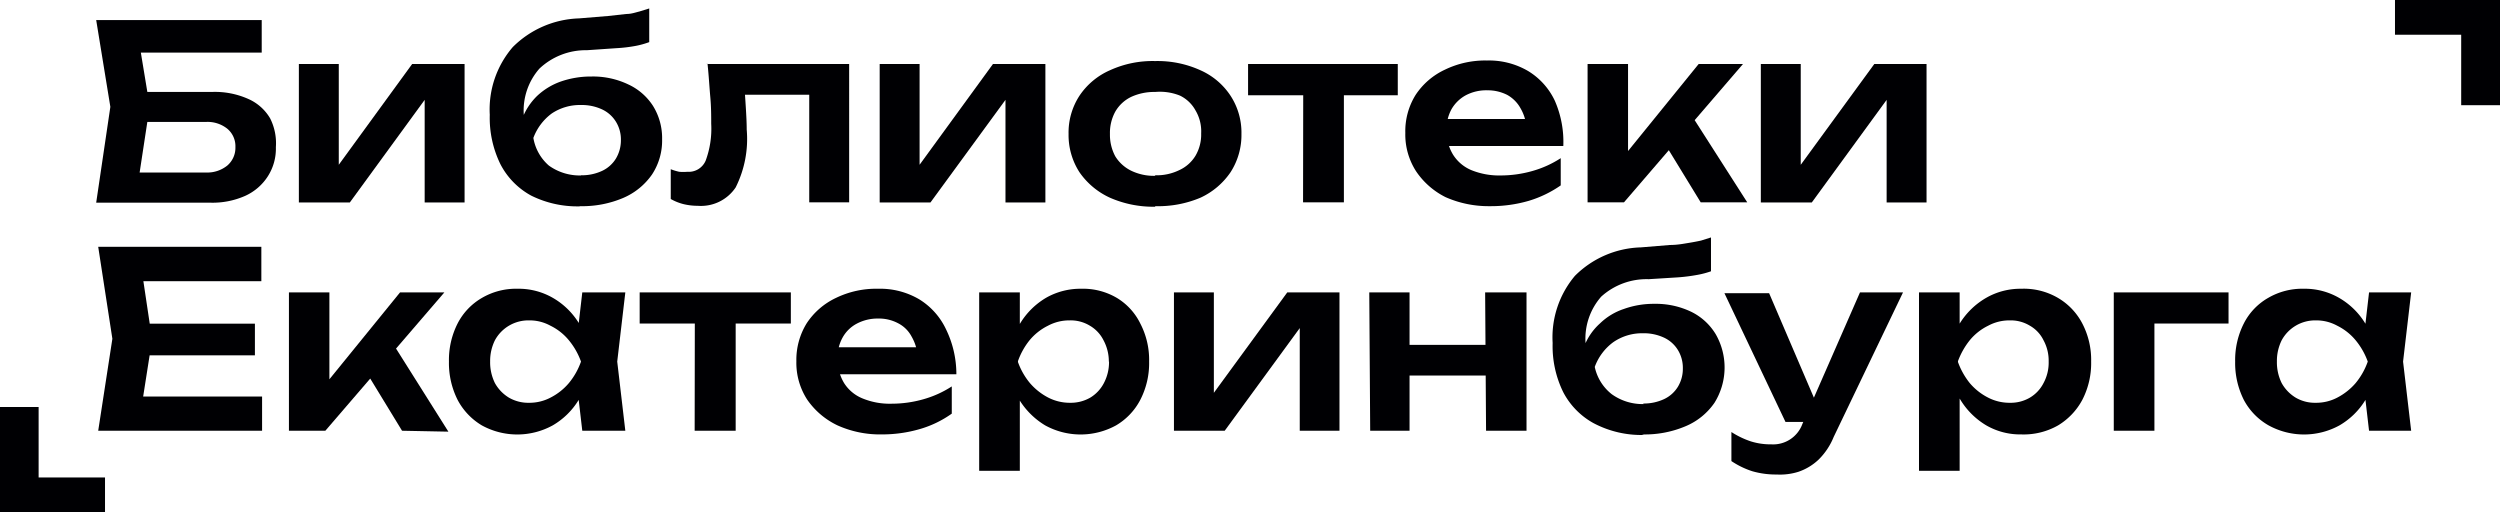 <?xml version="1.0" encoding="UTF-8"?> <svg xmlns="http://www.w3.org/2000/svg" viewBox="0 0 135.93 27.85"><defs><style>.cls-1{fill:#000003;}</style></defs><g id="Слой_2" data-name="Слой 2"><g id="Слой_1-2" data-name="Слой 1"><polygon class="cls-1" points="95.74 11.01 95.74 3.48 97.91 3.48 97.91 9.85 97.37 9.7 101.91 3.48 104.75 3.48 104.75 11.01 102.58 11.01 102.58 4.53 103.12 4.69 98.51 11.01 95.74 11.01"></polygon><path class="cls-1" d="M92.47,11,90.22,7.32l1.62-1.26L95,11Zm-6.15,0V3.48h2.2V9.22L87.88,9l4.48-5.52h2.41L88.3,11Z"></path><path class="cls-1" d="M81,11.21a5.78,5.78,0,0,1-2.4-.49A4.18,4.18,0,0,1,77,9.32a3.68,3.68,0,0,1-.59-2.09,3.73,3.73,0,0,1,.56-2.07,3.86,3.86,0,0,1,1.59-1.37,5,5,0,0,1,2.29-.5,4.19,4.19,0,0,1,2.25.58,3.76,3.76,0,0,1,1.44,1.61A5.57,5.57,0,0,1,85,7.94H78.15V6.47h5.68L83,7a2.42,2.42,0,0,0-.33-1.12,1.85,1.85,0,0,0-.72-.72,2.34,2.34,0,0,0-1.09-.25,2.37,2.37,0,0,0-1.18.28,2,2,0,0,0-.76.75,2.28,2.28,0,0,0-.27,1.13A2.46,2.46,0,0,0,79,8.4a2.15,2.15,0,0,0,1,.85,4,4,0,0,0,1.6.29,6.3,6.3,0,0,0,1.71-.24,5.61,5.61,0,0,0,1.55-.7v1.48a6.11,6.11,0,0,1-1.74.84,7.34,7.34,0,0,1-2.07.29"></path><path class="cls-1" d="M67.86,3.48H76v1.7H67.86Zm3,.77h2.21V11H70.85Z"></path><path class="cls-1" d="M62.81,9.53a2.79,2.79,0,0,0,1.31-.28A2,2,0,0,0,65,8.47a2.28,2.28,0,0,0,.31-1.22A2.22,2.22,0,0,0,65,6a1.91,1.91,0,0,0-.84-.8A2.91,2.91,0,0,0,62.81,5a3,3,0,0,0-1.31.27,2,2,0,0,0-.86.8,2.41,2.41,0,0,0-.29,1.21,2.47,2.47,0,0,0,.29,1.22,2.1,2.1,0,0,0,.86.78,2.84,2.84,0,0,0,1.31.28m0,1.68a5.87,5.87,0,0,1-2.46-.49,4.07,4.07,0,0,1-1.66-1.39,3.73,3.73,0,0,1-.59-2.08,3.67,3.67,0,0,1,.59-2.07,3.85,3.85,0,0,1,1.66-1.39,5.57,5.57,0,0,1,2.46-.5,5.63,5.63,0,0,1,2.46.5,3.8,3.8,0,0,1,1.64,1.39,3.67,3.67,0,0,1,.59,2.07,3.73,3.73,0,0,1-.59,2.08,4,4,0,0,1-1.64,1.39A5.93,5.93,0,0,1,62.81,11.21Z"></path><polygon class="cls-1" points="47.83 11.01 47.83 3.48 50 3.48 50 9.85 49.46 9.7 53.99 3.48 56.84 3.48 56.84 11.01 54.67 11.01 54.67 4.53 55.21 4.69 50.59 11.01 47.83 11.01"></polygon><path class="cls-1" d="M38.39,3.48h7.78V11H44V4.15l1,1H39.49l.95-.82c.05.54.08,1,.11,1.49s.05.86.05,1.22A5.88,5.88,0,0,1,40,10.19a2.27,2.27,0,0,1-2.06,1,3.31,3.31,0,0,1-.77-.09,2.77,2.77,0,0,1-.7-.28V9.2a3,3,0,0,0,.46.14,2.39,2.39,0,0,0,.44,0,1,1,0,0,0,1-.61,5,5,0,0,0,.3-2c0-.43,0-.91-.05-1.46s-.08-1.14-.15-1.8"></path><path class="cls-1" d="M31.59,9.53a2.6,2.6,0,0,0,1.15-.24,1.75,1.75,0,0,0,.75-.67,1.94,1.94,0,0,0,.27-1,1.84,1.84,0,0,0-.27-1,1.75,1.75,0,0,0-.75-.67,2.6,2.6,0,0,0-1.15-.24A2.75,2.75,0,0,0,30,6.17a2.91,2.91,0,0,0-1,1.33A2.56,2.56,0,0,0,29.84,9a2.87,2.87,0,0,0,1.75.54m-.06,1.68a5.65,5.65,0,0,1-2.64-.58,4.07,4.07,0,0,1-1.68-1.71,5.72,5.72,0,0,1-.58-2.69,5.19,5.19,0,0,1,1.25-3.68A5.33,5.33,0,0,1,31.48,1L33.06.87l1-.11c.28,0,.51-.09.69-.13L35.3.46V2.29a4.55,4.55,0,0,1-.71.2,8,8,0,0,1-1.08.13l-1.6.11a3.67,3.67,0,0,0-2.58,1,3.45,3.45,0,0,0-.85,2.52v.35l-.08-.16a3.38,3.38,0,0,1,.81-1.23,3.66,3.66,0,0,1,1.29-.78,5,5,0,0,1,1.66-.27,4.44,4.44,0,0,1,2,.43A3.18,3.18,0,0,1,35.5,5.75,3.31,3.31,0,0,1,36,7.57a3.35,3.35,0,0,1-.55,1.92,3.66,3.66,0,0,1-1.56,1.27A5.7,5.7,0,0,1,31.53,11.21Z"></path><polygon class="cls-1" points="16.25 11.01 16.25 3.48 18.42 3.48 18.42 9.85 17.88 9.7 22.41 3.48 25.26 3.48 25.26 11.01 23.09 11.01 23.09 4.53 23.63 4.69 19.02 11.01 16.25 11.01"></polygon><path class="cls-1" d="M7,5h4.5a4.45,4.45,0,0,1,2,.38,2.58,2.58,0,0,1,1.19,1.06A3,3,0,0,1,15,8a2.79,2.79,0,0,1-.44,1.59,2.86,2.86,0,0,1-1.23,1.06,4.38,4.38,0,0,1-1.9.37H5.23L6,5.81,5.23,1.09h9V2.86H6.62l.86-1.08.66,4-.7,4.6-.86-1h4.63A1.73,1.73,0,0,0,12.36,9a1.27,1.27,0,0,0,.44-1,1.24,1.24,0,0,0-.44-1,1.72,1.72,0,0,0-1.16-.37H7Z"></path><path class="cls-1" d="M123.8,19.66a2.55,2.55,0,0,0,.26,1.17,2.14,2.14,0,0,0,.76.79,2.06,2.06,0,0,0,1.09.28,2.46,2.46,0,0,0,1.17-.28,3.35,3.35,0,0,0,1-.79,3.82,3.82,0,0,0,.66-1.17,3.89,3.89,0,0,0-.66-1.16,3.05,3.05,0,0,0-1-.79,2.36,2.36,0,0,0-1.17-.29,2.07,2.07,0,0,0-1.85,1.08,2.54,2.54,0,0,0-.26,1.16m5.59,0a5.68,5.68,0,0,1-.78,2.09,4,4,0,0,1-1.41,1.38,4,4,0,0,1-3.85,0A3.46,3.46,0,0,1,122,21.74a4.46,4.46,0,0,1-.47-2.08,4.39,4.39,0,0,1,.47-2.07,3.34,3.34,0,0,1,1.32-1.39,3.67,3.67,0,0,1,1.94-.5,3.72,3.72,0,0,1,1.91.49,4,4,0,0,1,1.43,1.39A5.54,5.54,0,0,1,129.39,19.66Zm-.58,3.76-.32-2.75.36-1-.36-1,.32-2.77h2.29l-.44,3.76.44,3.76Z"></path><polygon class="cls-1" points="121.17 15.9 121.17 17.59 116.12 17.59 117.14 16.58 117.14 23.42 114.93 23.42 114.93 15.9 121.17 15.9"></polygon><path class="cls-1" d="M111.39,19.66a2.32,2.32,0,0,0-.28-1.16,1.83,1.83,0,0,0-.74-.79,2,2,0,0,0-1.09-.29,2.43,2.43,0,0,0-1.18.29,3,3,0,0,0-1,.79,4.09,4.09,0,0,0-.65,1.16,4,4,0,0,0,.65,1.17,3.22,3.22,0,0,0,1,.79,2.53,2.53,0,0,0,1.18.28,2.06,2.06,0,0,0,1.09-.28,1.94,1.94,0,0,0,.74-.79,2.33,2.33,0,0,0,.28-1.17m-5.61,0a5.92,5.92,0,0,1,.78-2.08A4.1,4.1,0,0,1,108,16.19a3.74,3.74,0,0,1,1.9-.49,3.68,3.68,0,0,1,2,.5,3.47,3.47,0,0,1,1.32,1.39,4.28,4.28,0,0,1,.48,2.07,4.34,4.34,0,0,1-.48,2.08,3.6,3.6,0,0,1-1.32,1.39,3.77,3.77,0,0,1-2,.49,3.69,3.69,0,0,1-1.9-.49,4.1,4.1,0,0,1-1.4-1.38A5.88,5.88,0,0,1,105.78,19.66Zm-1.44-3.76h2.21v2.39l-.09.29v1.81l.09.54V25.6h-2.21Z"></path><path class="cls-1" d="M97.08,22.94l-3.32-7h2.43l3,7ZM96.6,25.8a4.6,4.6,0,0,1-1.33-.18,4.54,4.54,0,0,1-1.13-.55V23.49A4.62,4.62,0,0,0,95.2,24a3.59,3.59,0,0,0,1.11.16A1.69,1.69,0,0,0,98,23.05l3.13-7.15h2.34L99.7,23.76A3.64,3.64,0,0,1,98.87,25a3,3,0,0,1-1.08.65A3.34,3.34,0,0,1,96.6,25.8Z"></path><path class="cls-1" d="M89.33,21.94a2.6,2.6,0,0,0,1.15-.24,1.75,1.75,0,0,0,.75-.67,1.89,1.89,0,0,0,.27-1,1.86,1.86,0,0,0-.27-1,1.75,1.75,0,0,0-.75-.67,2.6,2.6,0,0,0-1.15-.24,2.75,2.75,0,0,0-1.62.49,2.89,2.89,0,0,0-1,1.34,2.56,2.56,0,0,0,.92,1.48,2.87,2.87,0,0,0,1.75.54m0,1.68A5.55,5.55,0,0,1,86.63,23,4.07,4.07,0,0,1,85,21.33a5.67,5.67,0,0,1-.58-2.68A5.19,5.19,0,0,1,85.63,15a5.28,5.28,0,0,1,3.59-1.55l1.58-.13c.41,0,.75-.07,1-.11s.51-.09.69-.13l.54-.17v1.84a4.68,4.68,0,0,1-.71.19,9.68,9.68,0,0,1-1.08.14l-1.6.1a3.67,3.67,0,0,0-2.58.95,3.46,3.46,0,0,0-.85,2.52V19l-.08-.15A3.22,3.22,0,0,1,87,17.58a3.39,3.39,0,0,1,1.29-.78,4.78,4.78,0,0,1,1.66-.28,4.44,4.44,0,0,1,2,.43,3.19,3.19,0,0,1,1.33,1.21,3.63,3.63,0,0,1-.06,3.74,3.59,3.59,0,0,1-1.56,1.27A5.68,5.68,0,0,1,89.28,23.62Z"></path><path class="cls-1" d="M75.75,18.75h5.91v1.67H75.75Zm5-2.85H83v7.52H80.8Zm-6.3,0h2.19v7.52H74.5Z"></path><polygon class="cls-1" points="63.83 23.42 63.83 15.9 66 15.9 66 22.26 65.45 22.11 69.99 15.9 72.83 15.9 72.83 23.42 70.67 23.42 70.67 16.94 71.21 17.1 66.59 23.42 63.83 23.42"></polygon><path class="cls-1" d="M60.29,19.66A2.43,2.43,0,0,0,60,18.5a1.89,1.89,0,0,0-.74-.79,2,2,0,0,0-1.1-.29,2.45,2.45,0,0,0-1.18.29,3.05,3.05,0,0,0-1,.79,3.84,3.84,0,0,0-.64,1.16A3.78,3.78,0,0,0,56,20.83a3.35,3.35,0,0,0,1,.79,2.56,2.56,0,0,0,1.18.28,2.12,2.12,0,0,0,1.1-.28,2,2,0,0,0,.74-.79,2.44,2.44,0,0,0,.28-1.17m-5.61,0a5.92,5.92,0,0,1,.78-2.08,4.07,4.07,0,0,1,1.41-1.39,3.77,3.77,0,0,1,1.91-.49,3.62,3.62,0,0,1,1.94.5A3.34,3.34,0,0,1,62,17.59a4.28,4.28,0,0,1,.48,2.07A4.34,4.34,0,0,1,62,21.74a3.46,3.46,0,0,1-1.32,1.39,4,4,0,0,1-3.85,0,4.19,4.19,0,0,1-1.4-1.38A5.87,5.87,0,0,1,54.68,19.66ZM53.24,15.9h2.21v2.39l-.1.29v1.81l.1.54V25.6H53.24Z"></path><path class="cls-1" d="M47.94,23.62a5.63,5.63,0,0,1-2.4-.49,4.18,4.18,0,0,1-1.65-1.4,3.68,3.68,0,0,1-.59-2.09,3.78,3.78,0,0,1,.56-2.06,3.89,3.89,0,0,1,1.59-1.38,5,5,0,0,1,2.29-.5,4.19,4.19,0,0,1,2.25.58,3.82,3.82,0,0,1,1.44,1.61A5.57,5.57,0,0,1,52,20.35H45.07V18.88h5.68l-.85.53a2.55,2.55,0,0,0-.34-1.12,1.7,1.7,0,0,0-.72-.71,2.22,2.22,0,0,0-1.09-.26,2.41,2.41,0,0,0-1.17.28,1.88,1.88,0,0,0-.77.76,2.21,2.21,0,0,0-.27,1.12,2.5,2.5,0,0,0,.35,1.34,2.13,2.13,0,0,0,1,.84,3.88,3.88,0,0,0,1.6.29,6.3,6.3,0,0,0,1.71-.24,5.61,5.61,0,0,0,1.55-.7v1.48a5.74,5.74,0,0,1-1.74.84,7.34,7.34,0,0,1-2.07.29"></path><path class="cls-1" d="M34.78,15.9H43v1.69H34.78Zm3,.76H40v6.76H37.77Z"></path><path class="cls-1" d="M26.65,19.66a2.55,2.55,0,0,0,.26,1.17,2.14,2.14,0,0,0,.76.79,2.09,2.09,0,0,0,1.1.28,2.45,2.45,0,0,0,1.16-.28,3.22,3.22,0,0,0,1-.79,3.82,3.82,0,0,0,.66-1.17,3.89,3.89,0,0,0-.66-1.16,3,3,0,0,0-1-.79,2.35,2.35,0,0,0-1.16-.29,2.07,2.07,0,0,0-1.86,1.08,2.54,2.54,0,0,0-.26,1.16m5.59,0a5.68,5.68,0,0,1-.78,2.09,4,4,0,0,1-1.41,1.38,4,4,0,0,1-3.85,0,3.53,3.53,0,0,1-1.32-1.39,4.46,4.46,0,0,1-.47-2.08,4.39,4.39,0,0,1,.47-2.07A3.4,3.4,0,0,1,26.2,16.2a3.67,3.67,0,0,1,1.94-.5,3.72,3.72,0,0,1,1.91.49,4,4,0,0,1,1.43,1.39A5.38,5.38,0,0,1,32.24,19.66Zm-.58,3.76-.32-2.75.36-1-.36-1,.32-2.77H34l-.44,3.76L34,23.42Z"></path><path class="cls-1" d="M21.86,23.42l-2.25-3.69,1.62-1.26,3.15,5Zm-6.15,0V15.9h2.2v5.74l-.64-.23,4.48-5.51h2.41l-6.47,7.52Z"></path><path class="cls-1" d="M8.27,18.46l-.66,4.21-1-1.11h7.64v1.86H5.34l.77-5-.77-5h8.87v1.87H6.63l1-1.11Zm5.59-.86v1.72H6.76V17.6Z"></path><polygon class="cls-1" points="2.1 22.13 2.1 23.84 1.07 23.84 2.1 22.82 2.1 27.18 1.07 25.96 5.71 25.96 5.71 27.85 0 27.85 0 22.13 2.1 22.13"></polygon><polygon class="cls-1" points="133.82 5.72 133.82 4.01 134.86 4.01 133.82 5.03 133.82 0.67 134.86 1.89 130.22 1.89 130.22 0 135.93 0 135.93 5.72 133.82 5.72"></polygon></g></g></svg> 